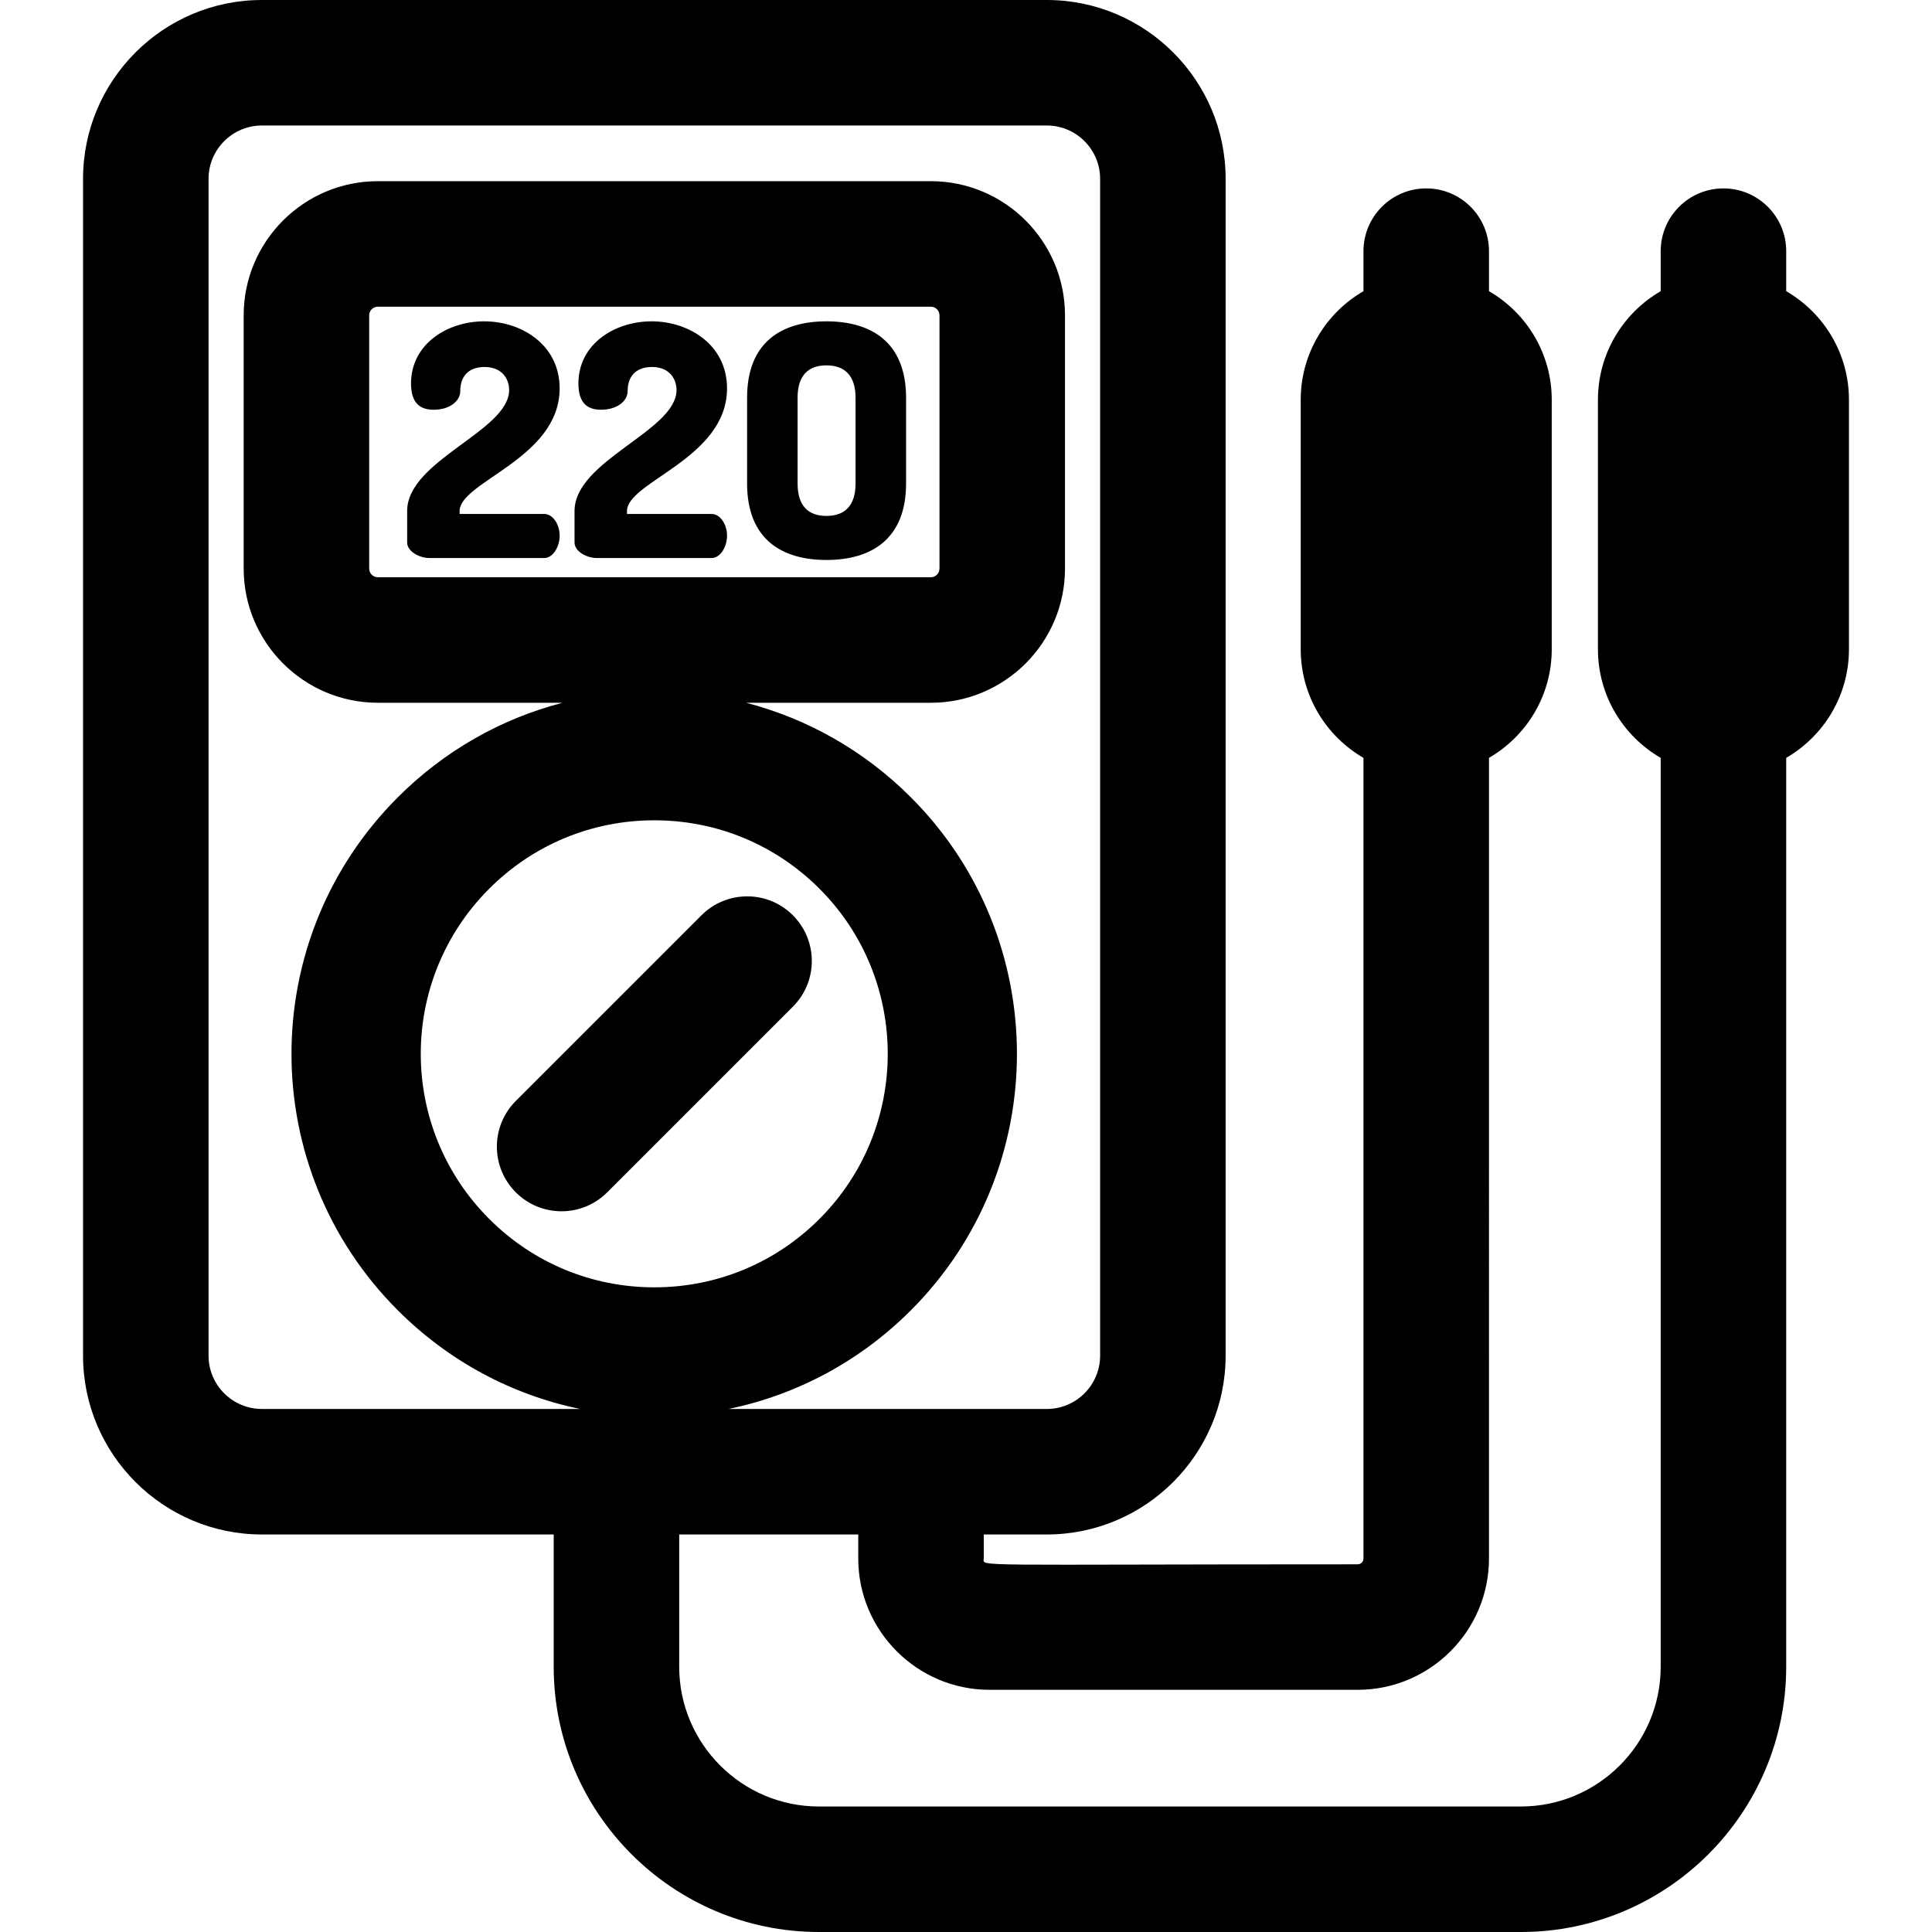 <?xml version="1.0" encoding="iso-8859-1"?>
<!-- Uploaded to: SVG Repo, www.svgrepo.com, Generator: SVG Repo Mixer Tools -->
<svg fill="#000000" height="800px" width="800px" version="1.1" id="Layer_1" xmlns="http://www.w3.org/2000/svg" xmlns:xlink="http://www.w3.org/1999/xlink" 
	 viewBox="0 0 511.999 511.999" xml:space="preserve">
<g>
	<g>
		<path d="M210.12,242.559c-6.688-6.689-17.533-6.689-24.221-0.001l-49.206,49.206c-6.689,6.688-6.689,17.532,0,24.221
			c6.688,6.689,17.532,6.688,24.221,0l49.206-49.206C216.809,260.091,216.809,249.246,210.12,242.559z"/>
	</g>
</g>
<g>
	<g>
		<path d="M144.28,136.21h-22.481v-0.772c-0.002-7.807,26.512-13.9,26.512-32.519c0-11.497-10.04-17.763-19.993-17.763
			c-9.781,0-19.391,6.007-19.391,16.474c0,5.406,2.573,6.952,6.006,6.952c4.376,0,7.037-2.404,7.037-4.892
			c0-4.719,3.003-6.436,6.436-6.436c4.805,0,6.52,3.347,6.52,6.092c0,10.897-27.028,18.62-27.028,32.091v8.323
			c0,2.488,3.433,4.119,5.835,4.119h30.547c2.145,0,4.033-2.832,4.033-5.92C148.313,138.871,146.425,136.21,144.28,136.21z"/>
	</g>
</g>
<g>
	<g>
		<path d="M188.639,136.21h-22.481v-0.772c-0.002-7.807,26.512-13.9,26.512-32.519c0-11.497-10.04-17.763-19.993-17.763
			c-9.781,0-19.391,6.007-19.391,16.474c0,5.406,2.573,6.952,6.006,6.952c4.376,0,7.037-2.404,7.037-4.892
			c0-4.719,3.003-6.436,6.436-6.436c4.805,0,6.52,3.347,6.52,6.092c0,10.897-27.028,18.62-27.028,32.091v8.323
			c0,2.488,3.433,4.119,5.835,4.119h30.547c2.145,0,4.034-2.832,4.034-5.92C192.673,138.871,190.784,136.21,188.639,136.21z"/>
	</g>
</g>
<g>
	<g>
		<path d="M219.009,85.157c-11.841,0-21.022,5.491-21.022,20.25v22.738c0,14.76,9.181,20.252,21.022,20.252
			s21.109-5.491,21.109-20.252v-22.74C240.117,90.649,230.849,85.157,219.009,85.157z M226.73,128.145
			c0,5.922-2.917,8.581-7.722,8.581s-7.637-2.66-7.637-8.581v-22.738c0-5.92,2.832-8.58,7.637-8.58s7.722,2.66,7.722,8.58V128.145z"
			/>
	</g>
</g>
<g>
	<g>
		<path d="M473.362,77.169V66.561c0-9.185-7.446-16.631-16.631-16.631c-9.184,0-16.63,7.446-16.63,16.631v10.608
			c-9.938,5.752-16.631,16.492-16.631,28.801v66.072c0,12.309,6.692,23.049,16.631,28.801v240.859
			c0,20.423-16.615,37.038-37.038,37.038H217.034c-20.423,0-37.038-16.615-37.038-37.038V406.65h47.449v6.364
			c0,19.192,15.614,34.805,34.805,34.805h97.541c19.192,0,34.805-15.614,34.805-34.805V200.84
			c9.938-5.752,16.631-16.492,16.631-28.801v-66.071c0-12.309-6.692-23.049-16.631-28.801V66.56c0-9.185-7.446-16.631-16.63-16.631
			c-9.185,0-16.631,7.446-16.631,16.631v10.608c-9.938,5.752-16.631,16.492-16.631,28.801v66.072
			c0,12.309,6.692,23.049,16.631,28.801v212.174c0,0.852-0.693,1.544-1.544,1.544c-104.298,0-99.085,0.707-99.085-1.544v-6.364
			h16.703c26.133,0,47.395-21.262,47.395-47.395V47.396C324.803,21.262,303.543,0,277.409,0H69.404
			C43.269,0,22.008,21.262,22.008,47.396v311.859c0,26.133,21.262,47.395,47.396,47.395h77.331v35.049
			c0,38.764,31.536,70.3,70.299,70.3h186.027c38.764,0,70.3-31.536,70.3-70.3V200.84c9.938-5.752,16.631-16.492,16.631-28.801
			v-66.071C489.992,93.66,483.3,82.921,473.362,77.169z M69.404,373.388c-7.794,0.001-14.135-6.338-14.135-14.133V47.396
			c0-7.794,6.341-14.135,14.135-14.135h208.005c7.793,0,14.134,6.341,14.134,14.135v311.859c0,7.793-6.341,14.134-14.134,14.134
			h-84.327c18.173-3.761,34.876-12.712,48.304-26.139c37.484-37.483,37.484-98.474,0-135.958
			c-12.272-12.272-27.284-20.801-43.651-25.052h48.945c19.605,0,35.555-15.951,35.555-35.555V83.567
			c0-19.606-15.951-35.555-35.555-35.555H100.133c-19.605,0-35.555,15.95-35.555,35.555v67.116
			c0,19.605,15.951,35.555,35.555,35.555h48.946c-16.367,4.251-31.378,12.78-43.651,25.052c-37.573,37.574-37.575,98.383,0,135.958
			c13.426,13.426,30.13,22.378,48.303,26.139H69.404z M100.133,152.978c-1.265,0-2.294-1.03-2.294-2.294V83.567
			c0-1.265,1.03-2.294,2.294-2.294H246.68c1.265,0,2.294,1.03,2.294,2.294v67.116c0,1.265-1.03,2.294-2.294,2.294H100.133z
			 M129.647,323.031c-24.185-24.185-24.188-63.33,0-87.519c11.689-11.688,27.23-18.125,43.758-18.125
			c16.53,0,32.071,6.437,43.759,18.125c24.129,24.129,24.129,63.389,0,87.519c-11.688,11.688-27.229,18.125-43.759,18.125
			C156.877,341.156,141.335,334.718,129.647,323.031z"/>
	</g>
</g>
</svg>